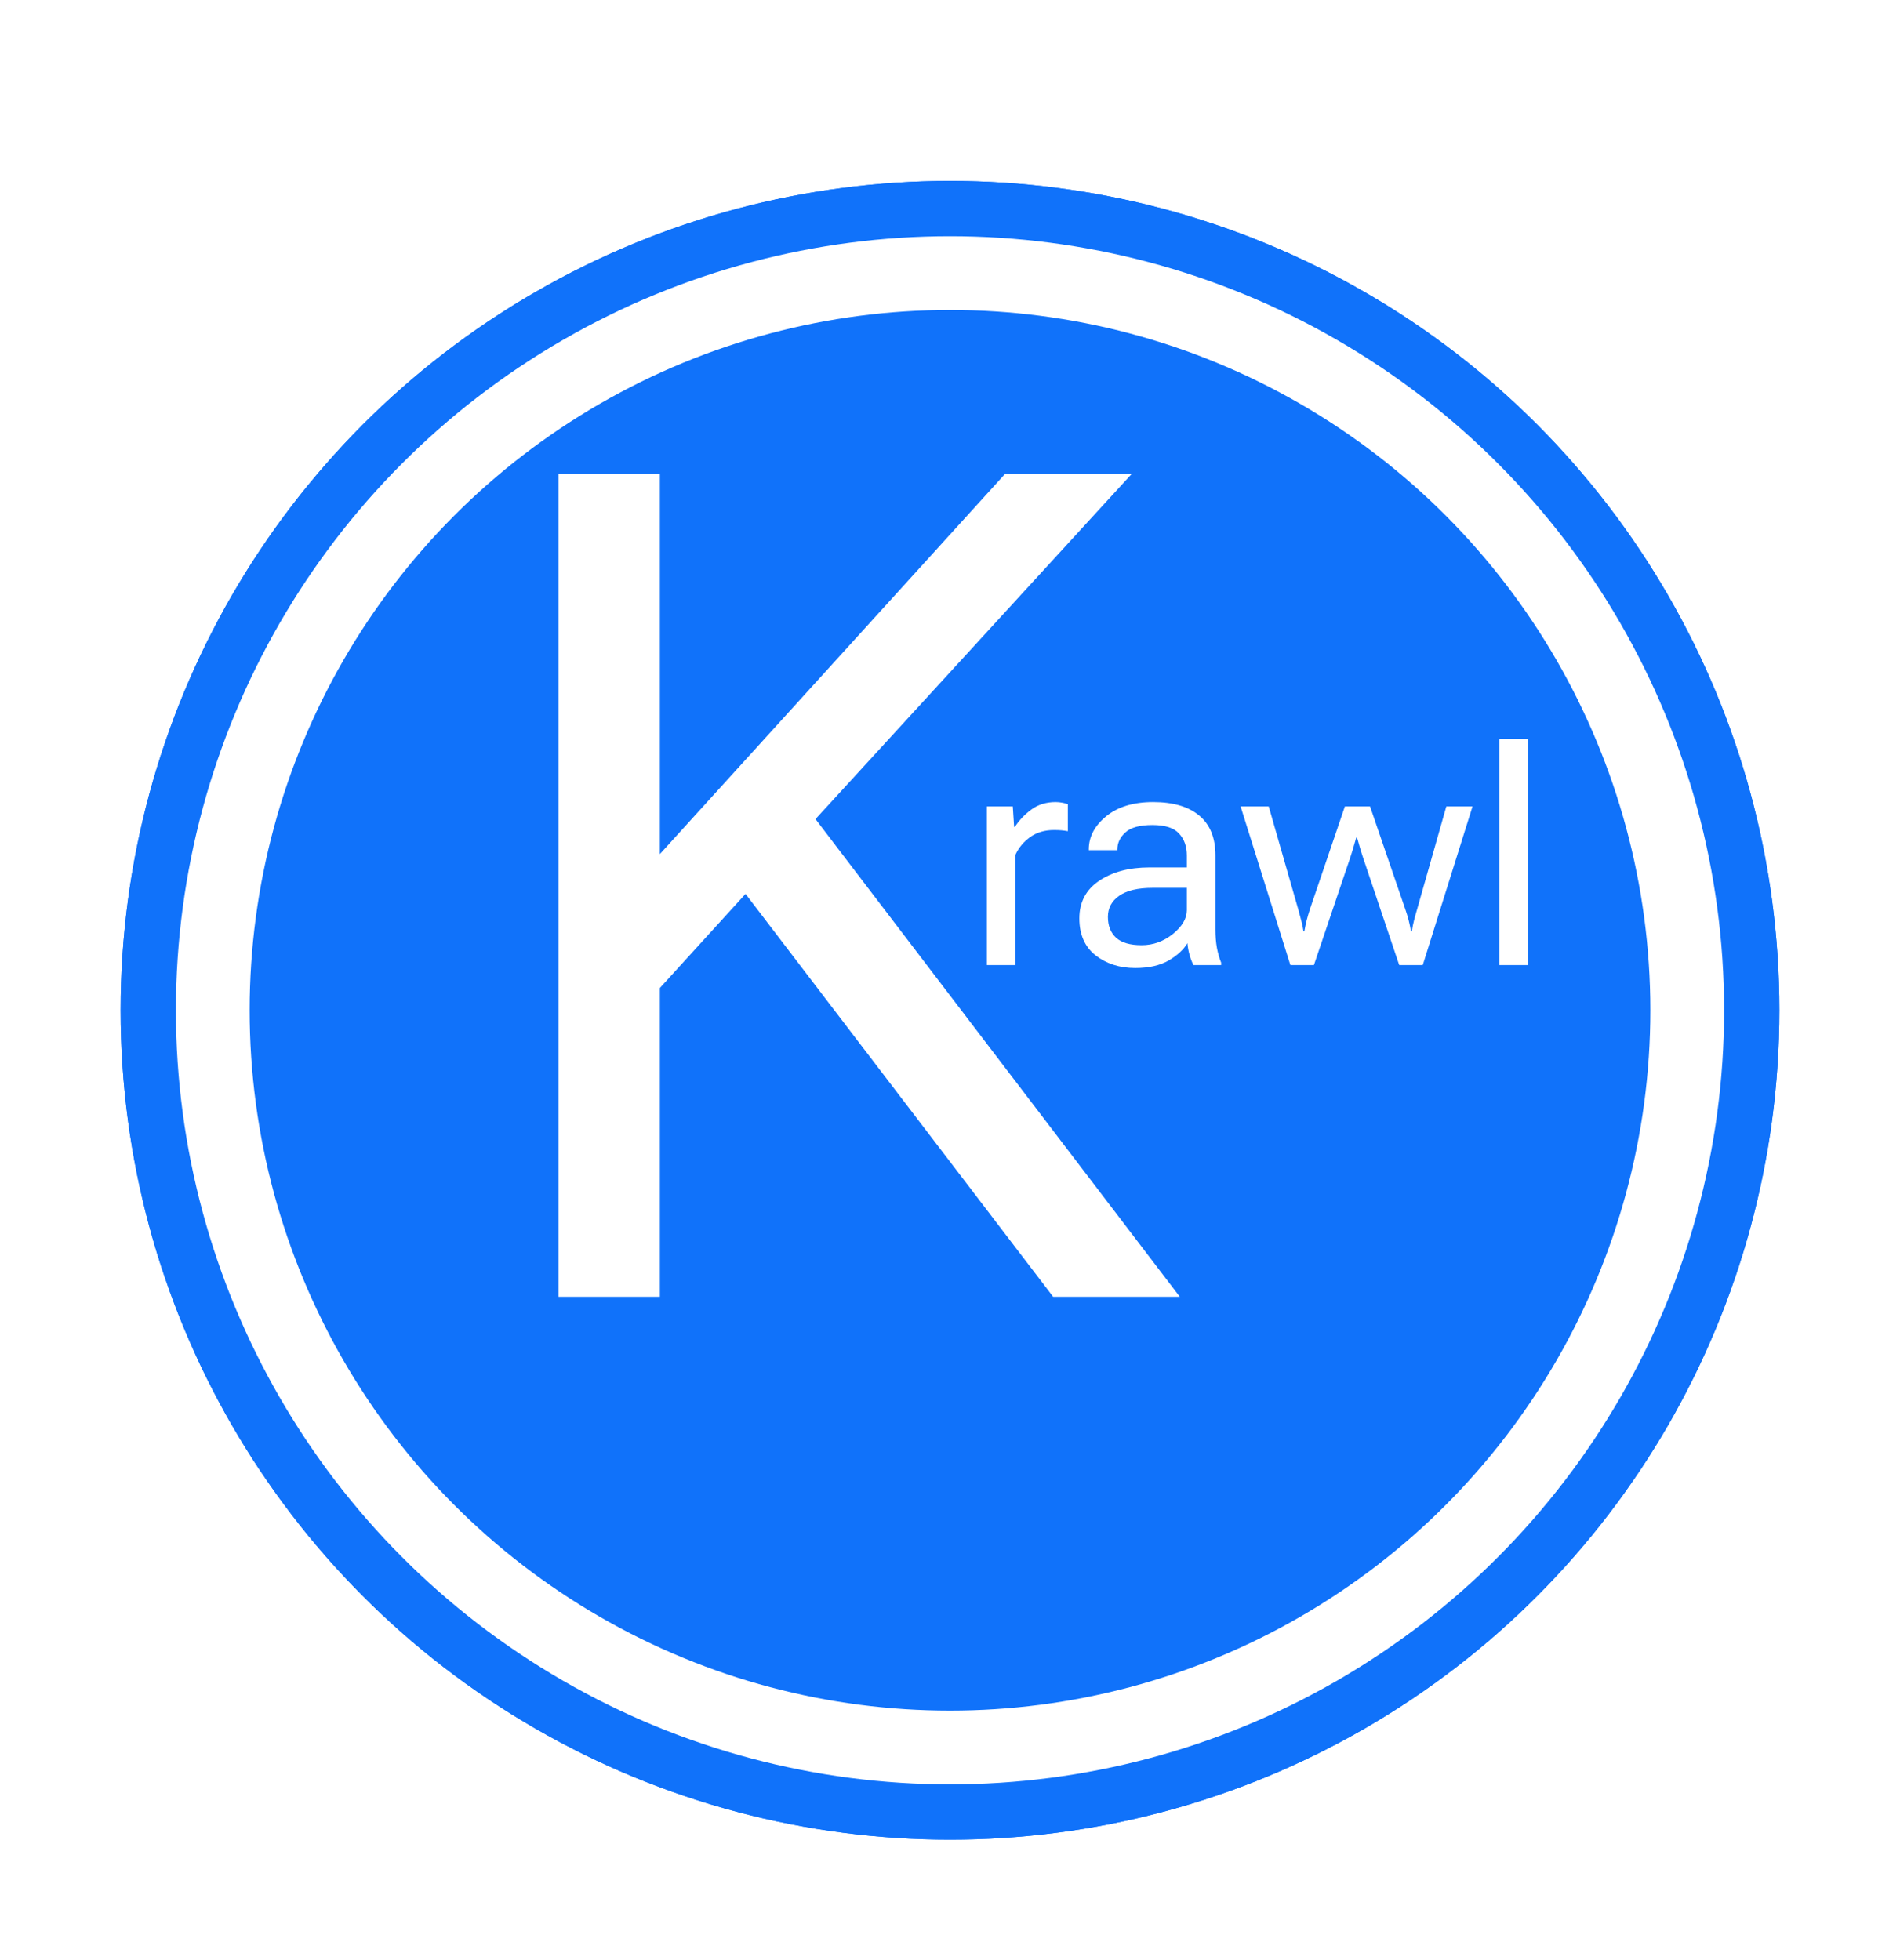<svg width="63" height="65" viewBox="0 0 63 65" fill="none" xmlns="http://www.w3.org/2000/svg">
<g filter="url(#filter0_d_31_30)">
<circle cx="31.5" cy="29.5" r="27.5" fill="#1072FA"/>
<circle cx="31.5" cy="29.5" r="25.667" fill="white"/>
<circle cx="31.5" cy="29.5" r="23.222" fill="#1072FA"/>
</g>
<g filter="url(#filter1_d_31_30)">
<path d="M41.136 16.872C39.728 16.584 38.224 16.312 36.624 16.056C35.056 15.8 33.232 15.64 31.152 15.576C29.04 15.608 27.216 15.928 25.68 16.536C24.144 17.144 22.88 18.024 21.888 19.176C20.928 20.296 20.208 21.64 19.728 23.208C19.248 24.776 19.008 26.504 19.008 28.392C19.008 30.824 19.312 32.904 19.92 34.632C20.56 36.36 21.424 37.784 22.512 38.904C23.632 39.992 24.928 40.792 26.4 41.304C27.872 41.816 29.456 42.072 31.152 42.072C32.24 42.072 33.216 42.008 34.08 41.88C34.976 41.752 35.744 41.608 36.384 41.448C37.056 41.256 37.664 41.048 38.208 40.824V32.04H32.208V28.44H42.288V42.792C41.168 43.528 39.616 44.2 37.632 44.808C35.68 45.384 33.52 45.656 31.152 45.624C28.976 45.624 26.88 45.368 24.864 44.856C22.88 44.344 21.104 43.448 19.536 42.168C18 40.856 16.768 39.08 15.84 36.84C14.912 34.6 14.448 31.768 14.448 28.344C14.448 25.56 14.88 23.144 15.744 21.096C16.608 19.016 17.776 17.304 19.248 15.96C20.752 14.584 22.48 13.56 24.432 12.888C26.416 12.184 28.512 11.832 30.72 11.832C32.16 11.832 33.552 11.912 34.896 12.072C36.24 12.2 37.472 12.36 38.592 12.552C39.712 12.712 40.784 12.92 41.808 13.176L41.136 16.872Z" fill="white"/>
</g>
<g filter="url(#filter2_d_31_30)">
<circle cx="31.5" cy="29.5" r="27.5" fill="#1072FA"/>
<circle cx="31.5" cy="29.5" r="25.667" fill="white"/>
<circle cx="31.5" cy="29.5" r="23.222" fill="#1072FA"/>
</g>
<path d="M32.723 32V26.741H33.582L33.626 27.42H33.65C33.79 27.202 33.973 27.01 34.197 26.844C34.422 26.678 34.69 26.595 35.003 26.595C35.078 26.595 35.156 26.603 35.237 26.619C35.319 26.635 35.376 26.652 35.408 26.668V27.561C35.343 27.549 35.273 27.539 35.198 27.532C35.123 27.526 35.04 27.523 34.949 27.523C34.64 27.523 34.376 27.601 34.158 27.757C33.94 27.913 33.777 28.108 33.67 28.343V32H32.723ZM35.789 30.452C35.789 29.918 36.007 29.503 36.443 29.207C36.883 28.911 37.438 28.763 38.108 28.763H39.353V28.362C39.353 28.066 39.267 27.825 39.095 27.64C38.925 27.451 38.631 27.356 38.211 27.356C37.794 27.356 37.496 27.438 37.317 27.601C37.138 27.763 37.049 27.952 37.049 28.167V28.191H36.102V28.167C36.102 27.747 36.294 27.381 36.678 27.068C37.062 26.753 37.581 26.595 38.235 26.595C38.893 26.595 39.401 26.743 39.759 27.039C40.12 27.335 40.301 27.776 40.301 28.362V30.828C40.301 31.04 40.317 31.24 40.35 31.429C40.385 31.614 40.433 31.779 40.491 31.922V32H39.573C39.528 31.915 39.485 31.806 39.446 31.673C39.407 31.539 39.383 31.406 39.373 31.273C39.243 31.491 39.035 31.683 38.748 31.849C38.462 32.015 38.092 32.098 37.64 32.098C37.125 32.098 36.688 31.958 36.326 31.678C35.968 31.395 35.789 30.986 35.789 30.452ZM36.736 30.403C36.736 30.696 36.826 30.926 37.005 31.092C37.187 31.258 37.47 31.341 37.855 31.341C38.235 31.341 38.58 31.217 38.89 30.97C39.199 30.719 39.353 30.455 39.353 30.179V29.441H38.211C37.726 29.441 37.358 29.529 37.107 29.705C36.86 29.878 36.736 30.11 36.736 30.403ZM41.136 26.741H42.068L43.045 30.145C43.081 30.275 43.113 30.397 43.143 30.511C43.175 30.625 43.201 30.747 43.221 30.877H43.25C43.273 30.747 43.299 30.625 43.328 30.511C43.357 30.397 43.393 30.275 43.435 30.145L44.593 26.741H45.428L46.595 30.145C46.64 30.275 46.678 30.397 46.707 30.511C46.736 30.625 46.762 30.747 46.785 30.877H46.815C46.834 30.747 46.858 30.625 46.888 30.511C46.917 30.397 46.951 30.275 46.99 30.145L47.957 26.741H48.826L47.176 32H46.395L45.237 28.558C45.192 28.427 45.149 28.297 45.11 28.167C45.071 28.037 45.034 27.907 44.998 27.776H44.969C44.933 27.907 44.895 28.037 44.856 28.167C44.817 28.297 44.775 28.427 44.73 28.558L43.567 32H42.786L41.136 26.741ZM49.715 32V24.5H50.662V32H49.715Z" fill="white"/>
<path d="M18.52 15.72H21.88V28.32L33.32 15.72H37.52L27.04 27.16L39.12 43H34.92L24.72 29.64L21.88 32.76V43H18.52V15.72Z" fill="white"/>
<defs>
<filter id="filter0_d_31_30" x="0" y="2" width="63" height="63" filterUnits="userSpaceOnUse" color-interpolation-filters="sRGB">
<feFlood flood-opacity="0" result="BackgroundImageFix"/>
<feColorMatrix in="SourceAlpha" type="matrix" values="0 0 0 0 0 0 0 0 0 0 0 0 0 0 0 0 0 0 127 0" result="hardAlpha"/>
<feOffset dy="4"/>
<feGaussianBlur stdDeviation="2"/>
<feComposite in2="hardAlpha" operator="out"/>
<feColorMatrix type="matrix" values="0 0 0 0 0 0 0 0 0 0 0 0 0 0 0 0 0 0 0.25 0"/>
<feBlend mode="normal" in2="BackgroundImageFix" result="effect1_dropShadow_31_30"/>
<feBlend mode="normal" in="SourceGraphic" in2="effect1_dropShadow_31_30" result="shape"/>
</filter>
<filter id="filter1_d_31_30" x="10.448" y="11.832" width="35.84" height="41.84" filterUnits="userSpaceOnUse" color-interpolation-filters="sRGB">
<feFlood flood-opacity="0" result="BackgroundImageFix"/>
<feColorMatrix in="SourceAlpha" type="matrix" values="0 0 0 0 0 0 0 0 0 0 0 0 0 0 0 0 0 0 127 0" result="hardAlpha"/>
<feOffset dy="4"/>
<feGaussianBlur stdDeviation="2"/>
<feComposite in2="hardAlpha" operator="out"/>
<feColorMatrix type="matrix" values="0 0 0 0 0 0 0 0 0 0 0 0 0 0 0 0 0 0 0.25 0"/>
<feBlend mode="normal" in2="BackgroundImageFix" result="effect1_dropShadow_31_30"/>
<feBlend mode="normal" in="SourceGraphic" in2="effect1_dropShadow_31_30" result="shape"/>
</filter>
<filter id="filter2_d_31_30" x="0" y="2" width="63" height="63" filterUnits="userSpaceOnUse" color-interpolation-filters="sRGB">
<feFlood flood-opacity="0" result="BackgroundImageFix"/>
<feColorMatrix in="SourceAlpha" type="matrix" values="0 0 0 0 0 0 0 0 0 0 0 0 0 0 0 0 0 0 127 0" result="hardAlpha"/>
<feOffset dy="4"/>
<feGaussianBlur stdDeviation="2"/>
<feComposite in2="hardAlpha" operator="out"/>
<feColorMatrix type="matrix" values="0 0 0 0 0 0 0 0 0 0 0 0 0 0 0 0 0 0 0.25 0"/>
<feBlend mode="normal" in2="BackgroundImageFix" result="effect1_dropShadow_31_30"/>
<feBlend mode="normal" in="SourceGraphic" in2="effect1_dropShadow_31_30" result="shape"/>
</filter>
</defs>
</svg>
